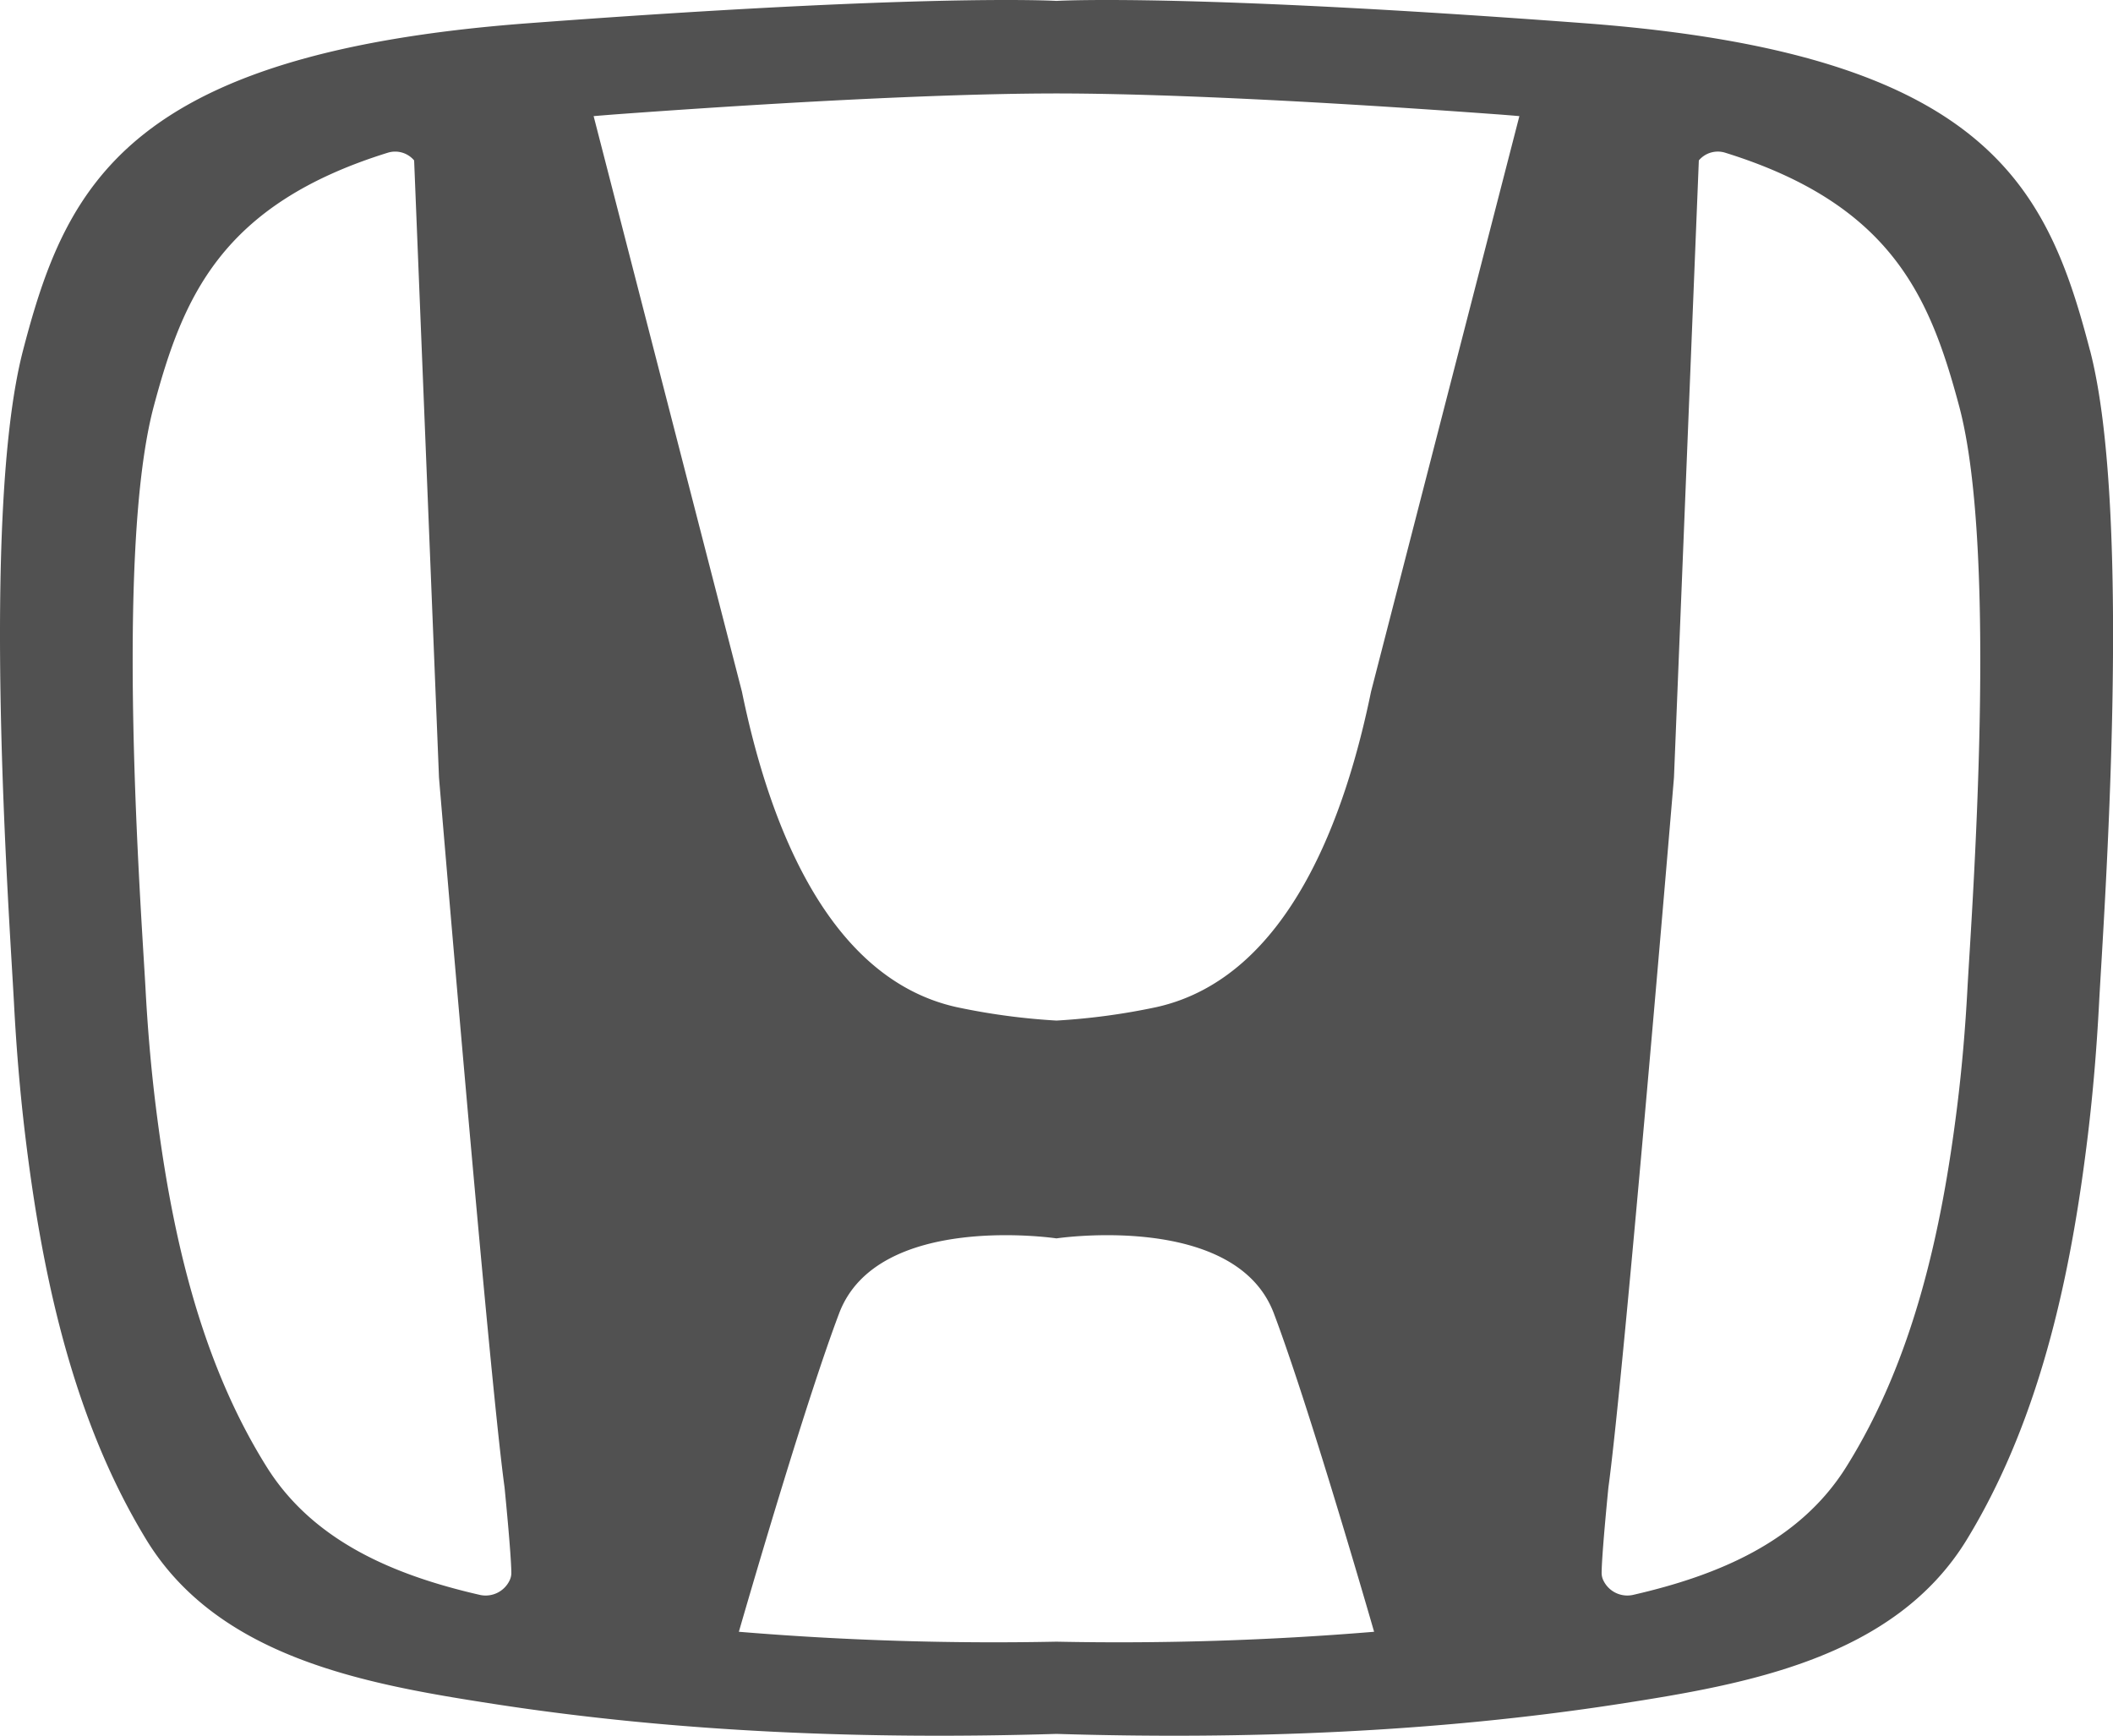 <svg xmlns="http://www.w3.org/2000/svg" width="423.508" height="347.898" viewBox="0 0 423.508 347.898">
  <path id="Pfad_1" data-name="Pfad 1" d="M454.437,105.788c-6.43-24.708-14.871-45.714-52.266-57.282-12.66-3.915-28.641-6.746-48.99-8.273-23.1-1.731-41.654-2.841-56.38-3.539-36.571-1.731-49.5-.938-49.5-.938s-12.927-.793-49.5.938c-14.726.7-33.285,1.808-56.38,3.539-20.349,1.527-36.33,4.358-48.99,8.273C55.04,60.074,46.6,81.08,40.169,105.788c-8.609,33.077-2.718,113.73-1.812,130.949.462,8.776,1.178,17.535,2.229,26.262,3.058,25.4,8.432,51.813,20.562,74.64q1.754,3.3,3.7,6.5c14.532,23.833,44.269,29.035,69.7,32.968,37.056,5.727,75.289,7.15,112.761,6,37.472,1.151,75.705-.272,112.761-6,25.428-3.933,55.165-9.135,69.7-32.968q1.95-3.2,3.7-6.5c12.13-22.827,17.5-49.239,20.562-74.64,1.051-8.727,1.767-17.486,2.229-26.262.907-17.219,6.8-97.872-1.812-130.949M137.7,352.322a5.322,5.322,0,0,1-6.055,2.906c-16.953-3.9-33.232-10.634-42.612-25.586-13.557-21.623-19.189-47.549-22.271-72.4-.964-7.785-1.622-15.6-2.043-23.435-.834-15.365-6.239-87.332,1.663-116.843,5.84-21.812,13.482-40.39,46.882-50.775a4.973,4.973,0,0,1,5.289,1.54l4.984,123.7s9.968,119.167,13.14,142.276c0,0,1.36,13.593,1.36,17.218a3.43,3.43,0,0,1-.337,1.4m109.6,12.3a619.836,619.836,0,0,1-63.662-1.984c3.476-12.012,13.775-47.087,20.1-63.83,7.7-20.39,43.562-15.02,43.562-15.02s35.859-5.37,43.562,15.02c6.325,16.743,16.624,51.818,20.1,63.83a619.836,619.836,0,0,1-63.662,1.984m63.046-190.418c-4.953,24.114-16.172,57.227-42.973,63.222a132.629,132.629,0,0,1-20.073,2.705,132.629,132.629,0,0,1-20.073-2.705c-26.8-5.995-38.02-39.108-42.973-63.222L154.529,58.851q2.358-.2,4.807-.385c48.655-3.548,75.393-4.16,87.967-4.16s39.312.612,87.967,4.16q2.453.177,4.807.385Zm119.534,59.6c-.421,7.83-1.078,15.65-2.044,23.435-3.081,24.853-8.713,50.779-22.27,72.4-9.38,14.952-25.659,21.687-42.612,25.586a5.322,5.322,0,0,1-6.055-2.906,3.428,3.428,0,0,1-.336-1.4c0-3.625,1.359-17.218,1.359-17.218,3.172-23.109,13.14-142.276,13.14-142.276l4.984-123.7a4.973,4.973,0,0,1,5.289-1.54c33.4,10.385,41.042,28.963,46.882,50.775,7.9,29.511,2.5,101.478,1.663,116.843" transform="translate(-35.549 -35.575)" fill="#515151"/>
</svg>
